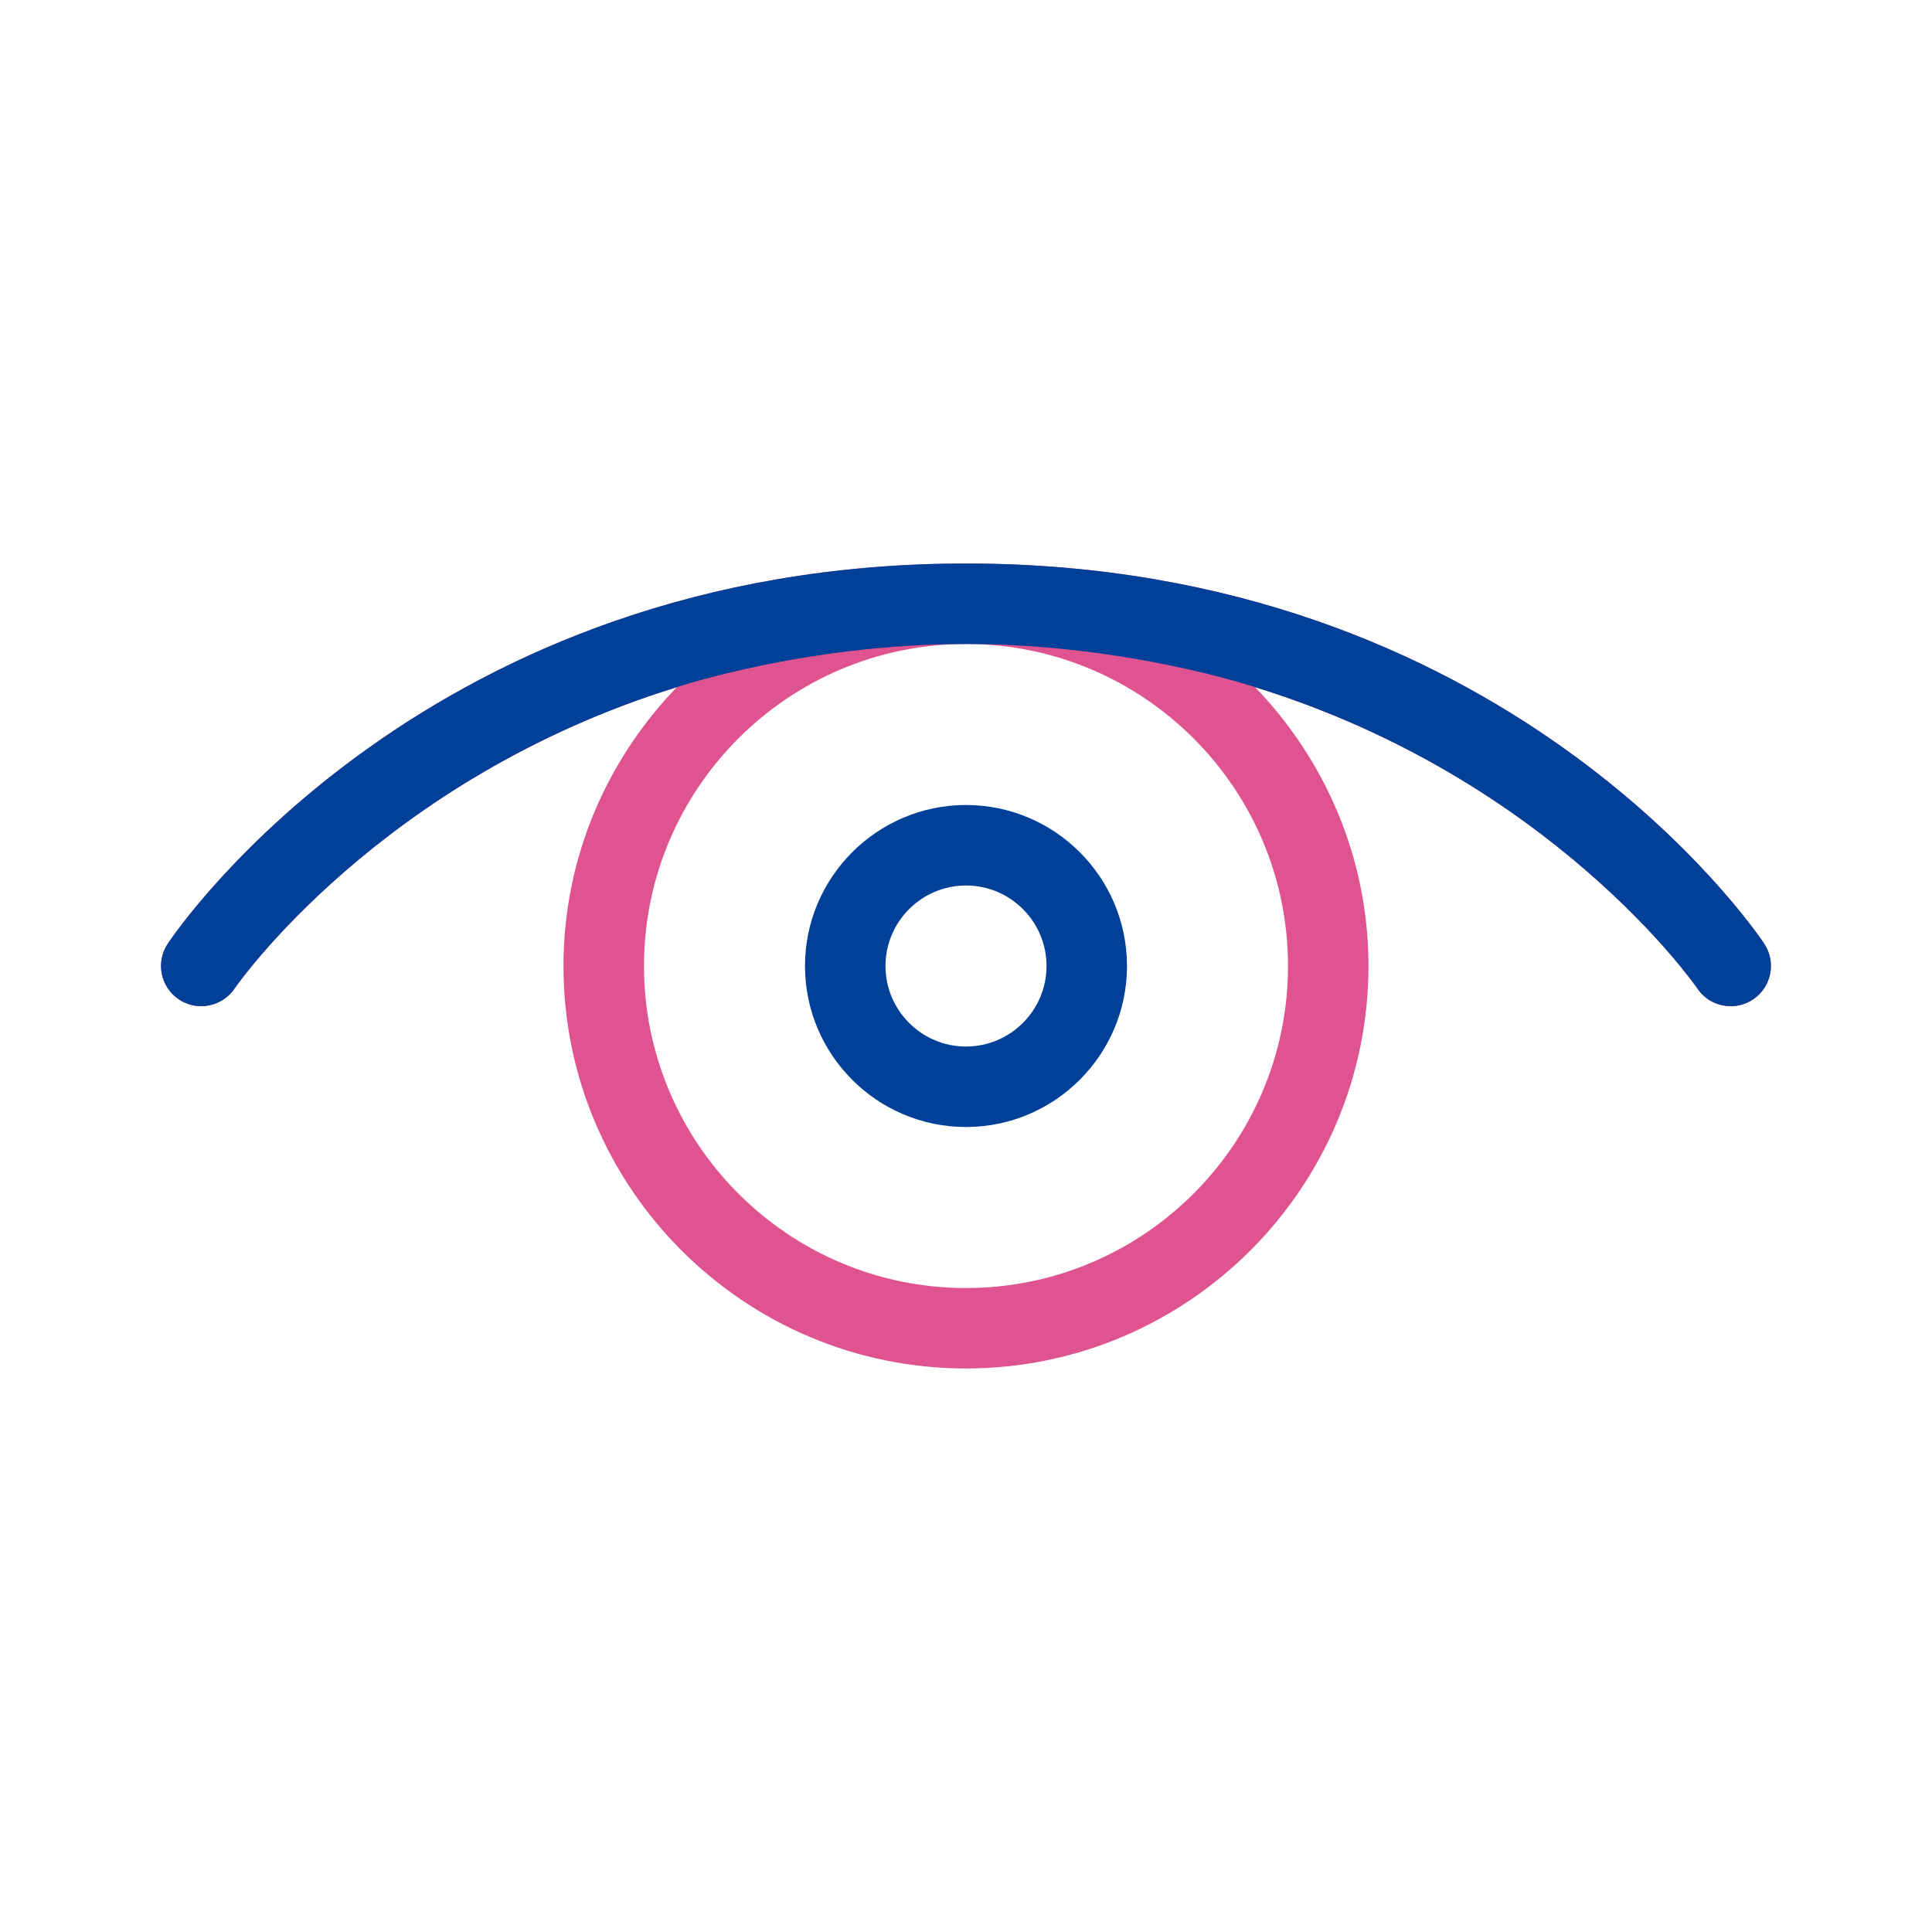 <?xml version="1.0" encoding="UTF-8"?> <svg xmlns="http://www.w3.org/2000/svg" width="72" height="72" viewBox="0 0 72 72" fill="none"><g clip-path="url(#clip0_4225_9401)"><path d="M65.748 35.168C65.361 34.59 56.071 21 36 21C15.929 21 6.638 34.59 6.252 35.168C5.793 35.856 5.979 36.785 6.666 37.245C7.353 37.706 8.285 37.518 8.746 36.834C8.813 36.734 14.168 29.022 25.224 25.609C22.62 28.308 20.999 31.962 20.999 35.999C20.999 44.27 27.729 50.999 35.999 50.999C44.269 50.999 50.999 44.269 50.999 35.999C50.999 31.963 49.377 28.309 46.774 25.609C57.828 29.022 63.185 36.733 63.253 36.834C63.54 37.265 64.015 37.498 64.499 37.498C64.785 37.498 65.076 37.416 65.333 37.245C66.018 36.784 66.206 35.856 65.746 35.168H65.748ZM48 36C48 42.619 42.618 48.001 36 48.001C29.382 48.001 24 42.619 24 36C24 29.382 29.383 24 36 24C42.617 24 48 29.383 48 36Z" fill="#DF5391"></path><path d="M36 21C56.071 21 65.361 34.59 65.748 35.168H65.746C66.206 35.856 66.018 36.784 65.333 37.245C65.076 37.416 64.785 37.498 64.499 37.498C64.015 37.498 63.54 37.265 63.253 36.834C63.185 36.733 57.828 29.022 46.774 25.609C46.774 25.609 42 24 36 24C30 24 25.224 25.609 25.224 25.609C14.168 29.022 8.813 36.734 8.746 36.834C8.285 37.518 7.353 37.706 6.666 37.245C5.979 36.785 5.793 35.856 6.252 35.168C6.638 34.59 15.929 21 36 21Z" fill="#004098"></path><path d="M36 42C39.308 42 42 39.308 42 36C42 32.693 39.308 30 36 30C32.693 30 30 32.691 30 36C30 39.309 32.691 42 36 42ZM36 33C37.654 33 39.001 34.346 39.001 36C39.001 37.654 37.654 39.001 36 39.001C34.346 39.001 33 37.654 33 36C33 34.346 34.346 33 36 33Z" fill="#004098"></path></g><defs><clipPath id="clip0_4225_9401"><rect width="72" height="72" fill="white"></rect></clipPath></defs></svg> 